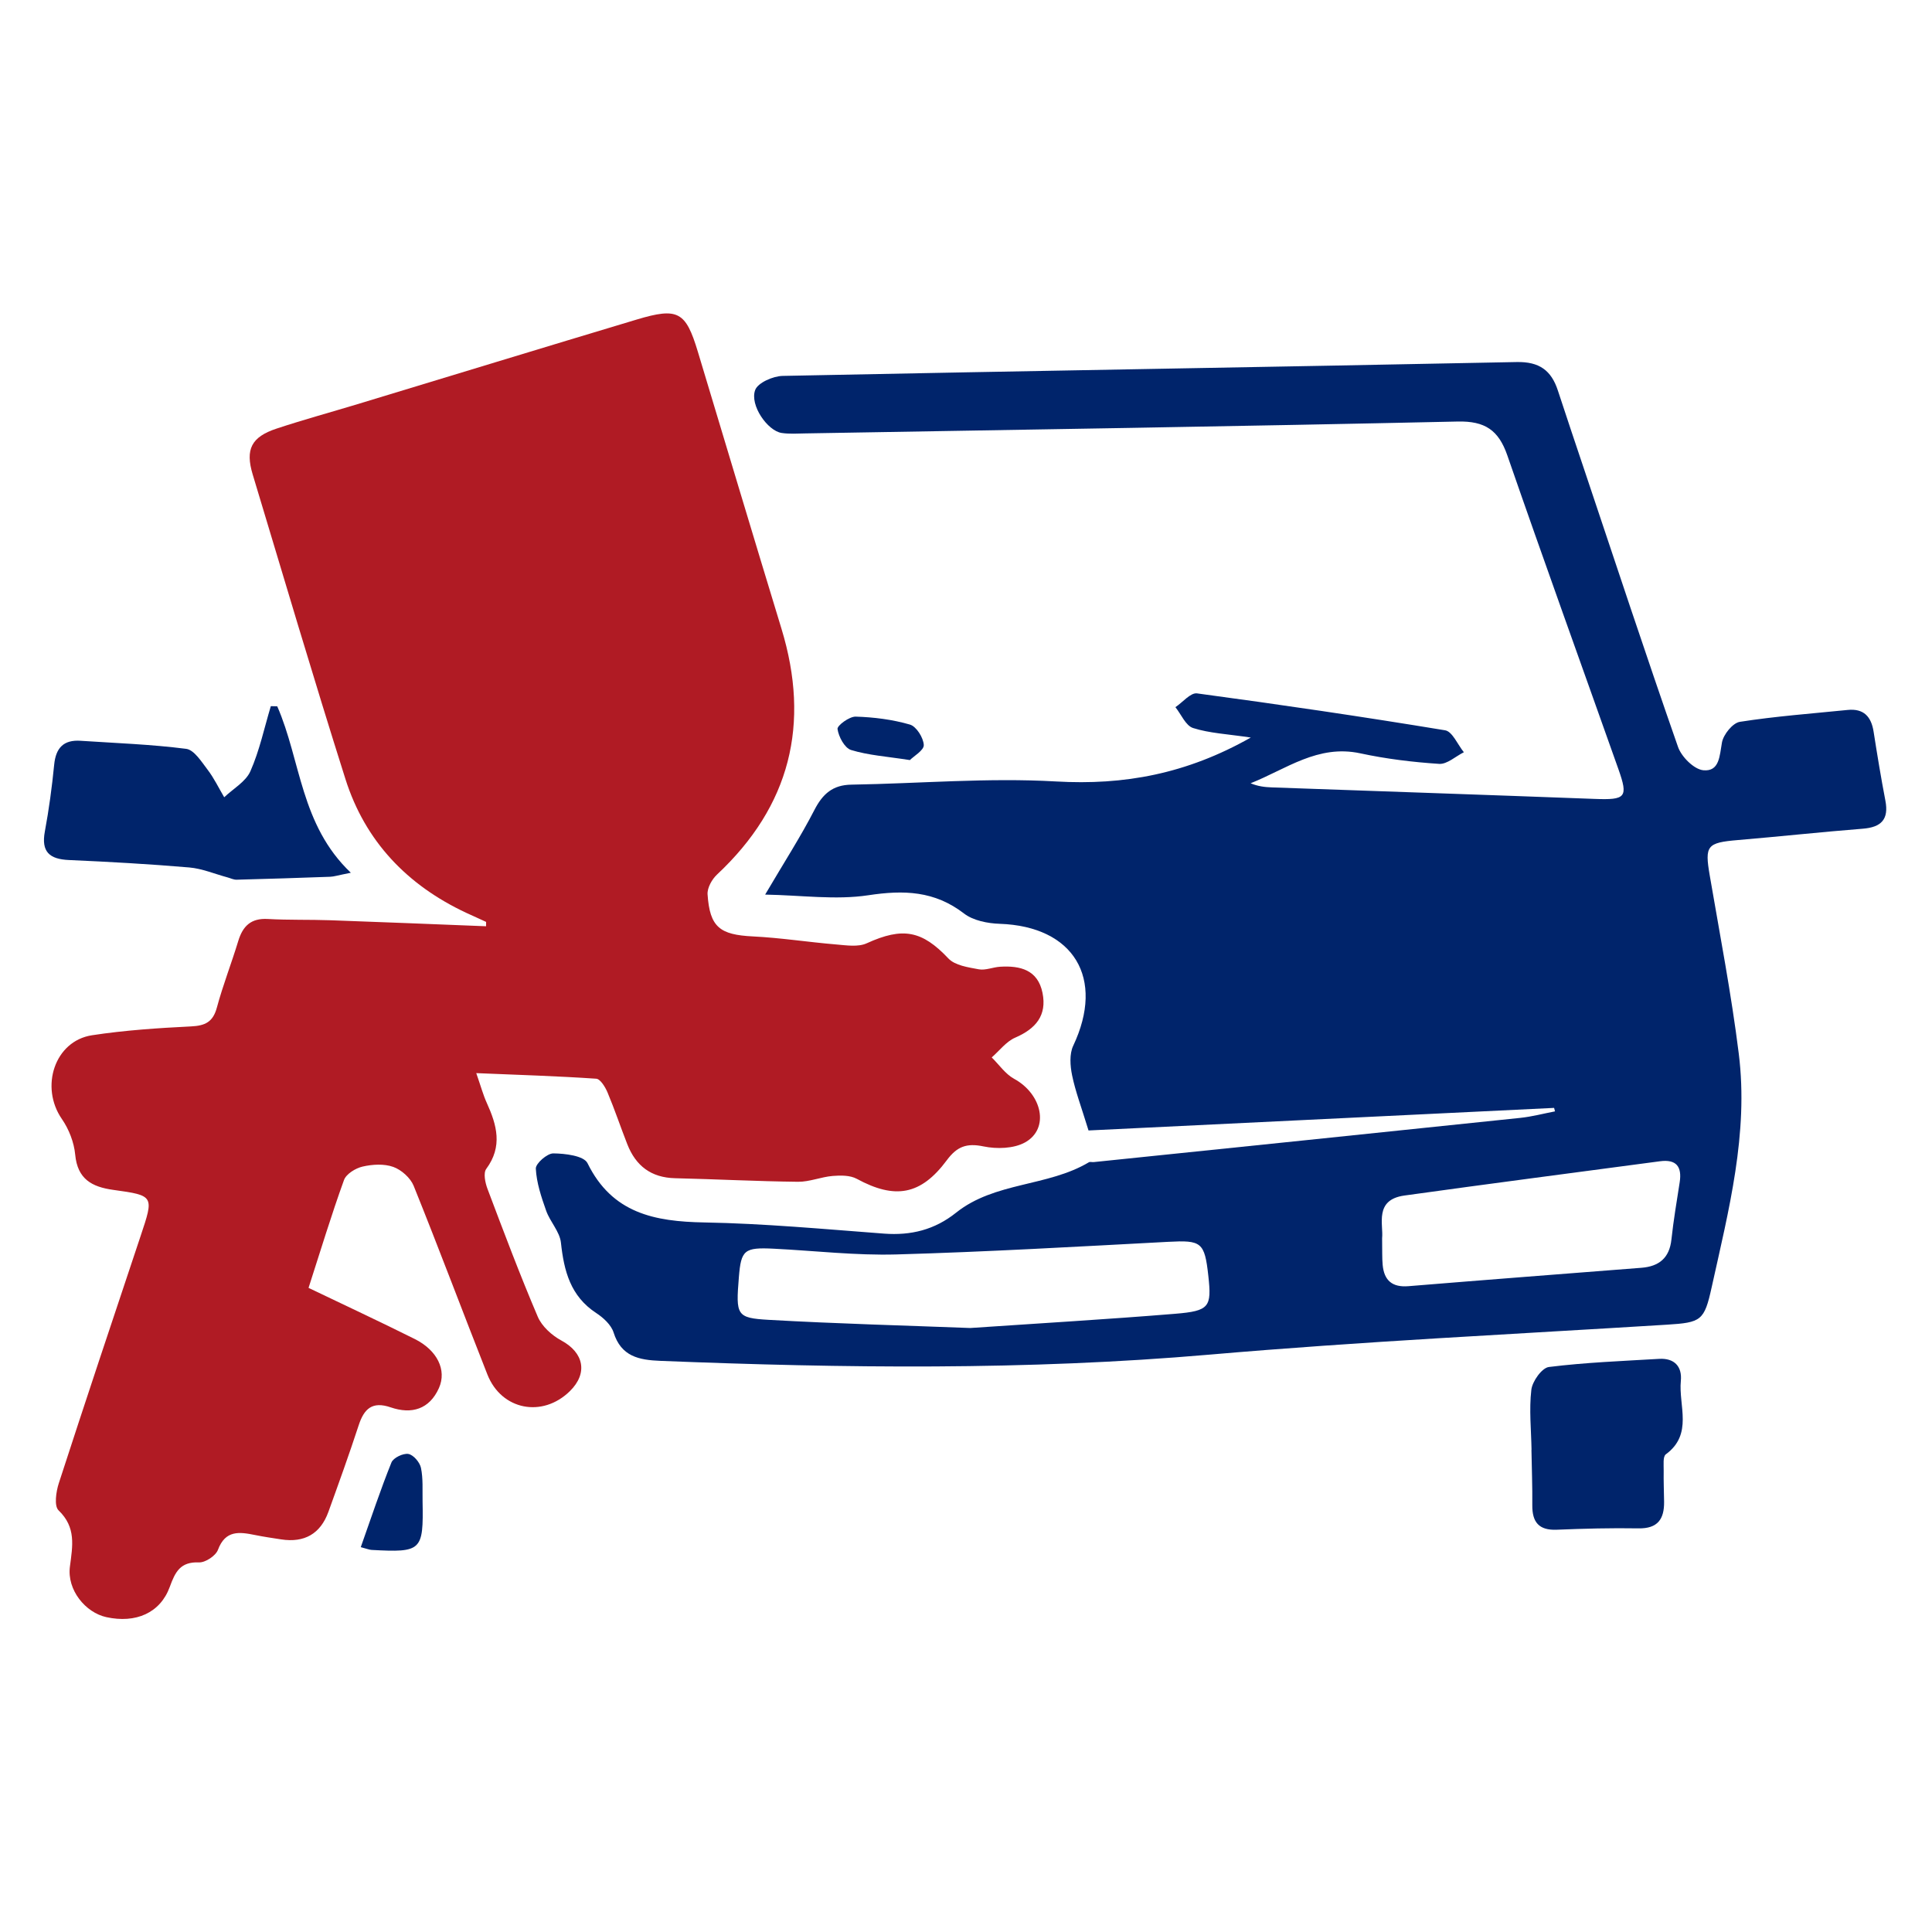 <?xml version="1.0" encoding="utf-8"?>
<!-- Generator: Adobe Illustrator 21.1.0, SVG Export Plug-In . SVG Version: 6.00 Build 0)  -->
<svg version="1.1" id="Capa_1" xmlns="http://www.w3.org/2000/svg" xmlns:xlink="http://www.w3.org/1999/xlink" x="0px" y="0px"
	 viewBox="0 0 400 400" enable-background="new 0 0 400 400" xml:space="preserve">
<g>
	<path fill="#B01B24" d="M63.881,266.641c2.526-7.832,4.741-15.146,7.337-22.321c0.459-1.267,2.397-2.459,3.857-2.793
		c2.037-0.467,4.452-0.611,6.357,0.074c1.687,0.607,3.551,2.272,4.217,3.922c5.231,12.96,10.13,26.054,15.261,39.055
		c2.911,7.376,11.391,9.018,17.069,3.452c3.794-3.72,2.901-7.983-1.76-10.494c-1.97-1.062-4.029-2.928-4.882-4.926
		c-3.721-8.718-7.06-17.602-10.409-26.474c-0.479-1.268-0.892-3.27-0.254-4.132c3.431-4.638,2.198-9.072,0.109-13.658
		c-0.741-1.626-1.207-3.378-2.18-6.167c8.806,0.366,16.831,0.613,24.837,1.157c0.86,0.059,1.876,1.732,2.348,2.855
		c1.482,3.526,2.694,7.164,4.094,10.725c1.755,4.467,4.932,6.907,9.883,7.021c8.485,0.196,16.965,0.646,25.45,0.739
		c2.389,0.026,4.773-1.008,7.188-1.208c1.654-0.137,3.615-0.15,4.995,0.6c7.882,4.28,13.24,3.412,18.628-3.854
		c2.095-2.826,4.087-3.593,7.585-2.865c2.74,0.57,6.27,0.478,8.614-0.824c5.112-2.839,3.569-9.986-2.27-13.173
		c-1.809-0.987-3.101-2.922-4.63-4.422c1.609-1.4,3.004-3.293,4.869-4.1c4.241-1.835,6.594-4.582,5.646-9.269
		c-0.964-4.763-4.613-5.666-8.785-5.408c-1.483,0.092-3.025,0.79-4.412,0.53c-2.19-0.41-4.914-0.789-6.287-2.243
		c-5.456-5.774-9.426-6.559-16.912-3.142c-1.785,0.815-4.228,0.418-6.34,0.241c-5.748-0.479-11.468-1.38-17.222-1.664
		c-6.842-0.338-8.931-1.903-9.388-8.714c-0.089-1.333,0.905-3.11,1.953-4.091c15.164-14.193,19.371-31.166,13.345-50.912
		c-5.829-19.097-11.544-38.229-17.312-57.345c-2.507-8.31-4.096-9.224-12.665-6.653c-19.289,5.787-38.546,11.681-57.819,17.521
		c-5.574,1.689-11.199,3.223-16.727,5.052c-5.234,1.732-6.524,4.289-4.95,9.507c6.344,21.032,12.564,42.104,19.196,63.046
		c4.085,12.898,12.799,21.993,25.035,27.715c1.347,0.63,2.714,1.219,4.06,1.853c0.067,0.031,0.014,0.316,0.024,0.916
		c-10.739-0.419-21.474-0.867-32.211-1.244c-4.325-0.152-8.663-0.017-12.981-0.261c-3.466-0.196-5.171,1.447-6.116,4.564
		c-1.4,4.617-3.173,9.128-4.427,13.78c-0.805,2.987-2.411,3.751-5.34,3.896c-6.854,0.339-13.736,0.796-20.511,1.832
		c-7.724,1.182-10.83,10.699-6.234,17.346c1.456,2.106,2.516,4.828,2.753,7.362c0.477,5.086,3.463,6.695,7.899,7.308
		c8.477,1.172,8.424,1.233,5.642,9.557c-5.695,17.041-11.386,34.084-16.933,51.174c-0.571,1.759-0.995,4.707-0.053,5.614
		c3.674,3.536,2.913,7.333,2.352,11.656c-0.627,4.83,3.222,9.516,7.547,10.459c6.083,1.327,11.157-0.854,13.13-6.266
		c1.134-3.113,2.187-5.227,6.047-5.07c1.318,0.054,3.464-1.366,3.926-2.601c1.545-4.134,4.445-3.722,7.68-3.066
		c1.794,0.364,3.609,0.629,5.419,0.906c4.796,0.733,8.123-1.144,9.776-5.719c2.148-5.947,4.297-11.897,6.261-17.905
		c1.123-3.434,2.811-5.025,6.631-3.714c4.329,1.486,8.023,0.403,9.989-4.004c1.66-3.722-0.366-7.825-4.994-10.139
		C78.755,273.671,71.525,270.308,63.881,266.641z"/>
	<path fill="#00246B" d="M247.011,150.729c-1.522-0.484-2.454-2.82-3.654-4.315c1.498-1.004,3.134-3.036,4.474-2.856
		c17.157,2.305,34.289,4.825,51.369,7.643c1.501,0.248,2.594,2.969,3.876,4.541c-1.71,0.853-3.473,2.518-5.12,2.41
		c-5.469-0.359-10.967-1.029-16.324-2.183c-8.784-1.892-15.35,3.282-22.708,6.198c1.507,0.636,2.925,0.802,4.348,0.853
		c22.289,0.797,44.58,1.547,66.868,2.386c6.462,0.243,7.012-0.298,4.928-6.178c-7.674-21.649-15.479-43.253-22.996-64.956
		c-1.808-5.219-4.622-7.125-10.28-6.999c-44.988,0.997-89.983,1.684-134.977,2.458c-1.664,0.029-3.358,0.154-4.988-0.092
		c-2.915-0.441-6.636-5.758-5.478-8.888c0.559-1.51,3.695-2.883,5.692-2.924c50.656-1.04,101.316-1.84,151.972-2.87
		c4.685-0.095,7.165,1.733,8.523,5.88c1.761,5.378,3.568,10.741,5.367,16.106c6.454,19.25,12.813,38.533,19.512,57.696
		c0.719,2.058,3.315,4.65,5.243,4.832c3.366,0.317,3.356-3.001,3.856-5.753c0.3-1.652,2.225-4.04,3.705-4.271
		c7.386-1.153,14.866-1.706,22.314-2.46c3.318-0.336,4.887,1.363,5.377,4.5c0.746,4.768,1.529,9.533,2.439,14.272
		c0.748,3.898-0.858,5.514-4.681,5.816c-8.628,0.682-17.235,1.621-25.859,2.349c-6.418,0.542-6.883,1.157-5.829,7.314
		c2.106,12.297,4.477,24.568,6.017,36.939c2.055,16.499-2.098,32.428-5.62,48.365c-1.525,6.898-2.148,7.278-9.277,7.721
		c-31.565,1.962-63.171,3.469-94.671,6.198c-37.911,3.284-75.787,2.807-113.715,1.29c-4.422-0.177-8.106-0.89-9.68-5.88
		c-0.498-1.578-2.121-3.058-3.595-4.024c-5.328-3.489-6.67-8.689-7.303-14.566c-0.247-2.288-2.253-4.333-3.065-6.628
		c-0.998-2.821-1.985-5.766-2.135-8.701c-0.054-1.053,2.348-3.163,3.617-3.153c2.444,0.019,6.331,0.492,7.082,2.022
		c5.1,10.387,13.881,12.09,24.193,12.274c12.41,0.222,24.808,1.381,37.198,2.313c5.589,0.421,10.488-0.791,14.917-4.331
		c8.018-6.407,18.933-5.345,27.493-10.436c0.249-0.148,0.658-0.005,0.989-0.04c29.452-3.04,58.904-6.07,88.351-9.156
		c2.412-0.253,4.783-0.889,7.173-1.347c-0.063-0.239-0.125-0.478-0.188-0.718c-32.445,1.572-64.891,3.145-96.394,4.672
		c-1.48-4.838-2.712-8.072-3.4-11.419c-0.404-1.965-0.579-4.408,0.232-6.122c6.609-13.972,0.131-24.724-15.228-25.246
		c-2.511-0.085-5.481-0.669-7.383-2.133c-6.101-4.696-12.452-4.894-19.808-3.78c-6.775,1.026-13.86-0.002-21.365-0.135
		c3.929-6.676,7.338-11.958,10.201-17.522c1.717-3.337,3.8-5.178,7.641-5.24c14.13-0.23,28.308-1.471,42.372-0.661
		c14.105,0.812,27.011-1.553,40.335-9.093C254.121,151.974,250.419,151.812,247.011,150.729z M243.319,272.003
		c7.097-0.583,7.56-1.412,6.855-7.839c-0.77-7.019-1.436-7.42-8.328-7.056c-18.744,0.991-37.489,2.079-56.248,2.61
		c-8.441,0.239-16.916-0.765-25.377-1.187c-6.129-0.306-6.791,0.247-7.247,5.914c-0.633,7.859-0.518,8.433,6.181,8.815
		c14.096,0.803,28.218,1.169,41.717,1.69C215.468,273.957,229.407,273.146,243.319,272.003z M286.267,261.896
		c0.3,3.204,1.975,4.67,5.335,4.394c16.076-1.32,32.159-2.547,48.24-3.809c3.636-0.285,5.795-2.017,6.209-5.851
		c0.427-3.965,1.097-7.906,1.71-11.85c0.502-3.235-0.682-4.807-4.081-4.353c-17.64,2.355-35.29,4.639-52.916,7.095
		c-6.292,0.877-4.308,6.01-4.612,8.846C286.195,258.902,286.127,260.409,286.267,261.896z"/>
	<path fill="#00246B" d="M72.637,180.692c-10.46-9.933-10.328-23.239-15.238-34.46c-0.443-0.009-0.886-0.019-1.329-0.028
		c-1.357,4.513-2.336,9.193-4.227,13.47c-0.96,2.172-3.563,3.618-5.423,5.392c-1.133-1.917-2.103-3.958-3.445-5.715
		c-1.265-1.655-2.782-4.099-4.431-4.311c-7.241-0.93-14.57-1.185-21.868-1.669c-3.509-0.233-5.116,1.466-5.459,4.945
		c-0.456,4.628-1.077,9.254-1.929,13.824c-0.792,4.25,0.972,5.745,5.002,5.922c8.304,0.365,16.61,0.83,24.89,1.537
		c2.678,0.229,5.28,1.345,7.916,2.054c0.629,0.169,1.263,0.498,1.888,0.482c6.457-0.165,12.913-0.373,19.368-0.609
		C69.148,181.498,69.934,181.23,72.637,180.692z"/>
	<path fill="#00246B" d="M317.07,300.175c0.067,3.821,0.212,7.642,0.177,11.461c-0.032,3.494,1.348,5.228,5.053,5.077
		c5.642-0.231,11.297-0.379,16.941-0.282c3.979,0.069,5.337-1.936,5.291-5.505c-0.028-2.16-0.119-4.32-0.085-6.478
		c0.018-1.147-0.191-2.881,0.441-3.344c5.703-4.182,2.609-10.076,3.111-15.214c0.292-2.986-1.357-4.74-4.503-4.553
		c-7.617,0.453-15.259,0.741-22.817,1.684c-1.442,0.18-3.425,2.958-3.632,4.717c-0.481,4.088-0.031,8.285,0.041,12.437
		C317.082,300.175,317.076,300.175,317.07,300.175z"/>
	<path fill="#00246B" d="M74.694,320.322c1.295,0.338,1.766,0.548,2.247,0.574c10.36,0.556,10.745,0.19,10.548-10.055
		c-0.045-2.322,0.133-4.702-0.335-6.941c-0.24-1.148-1.571-2.701-2.609-2.874c-1.08-0.18-3.111,0.795-3.499,1.76
		C78.777,308.418,76.867,314.195,74.694,320.322z"/>
	<path fill="#00246B" d="M188.38,157.365c0.816-0.822,2.935-2.031,2.878-3.126c-0.078-1.51-1.538-3.838-2.867-4.223
		c-3.613-1.047-7.461-1.534-11.234-1.645c-1.307-0.038-3.857,1.847-3.757,2.563c0.224,1.604,1.476,3.939,2.807,4.346
		C179.804,156.38,183.662,156.628,188.38,157.365z"/>
</g>
</svg>

